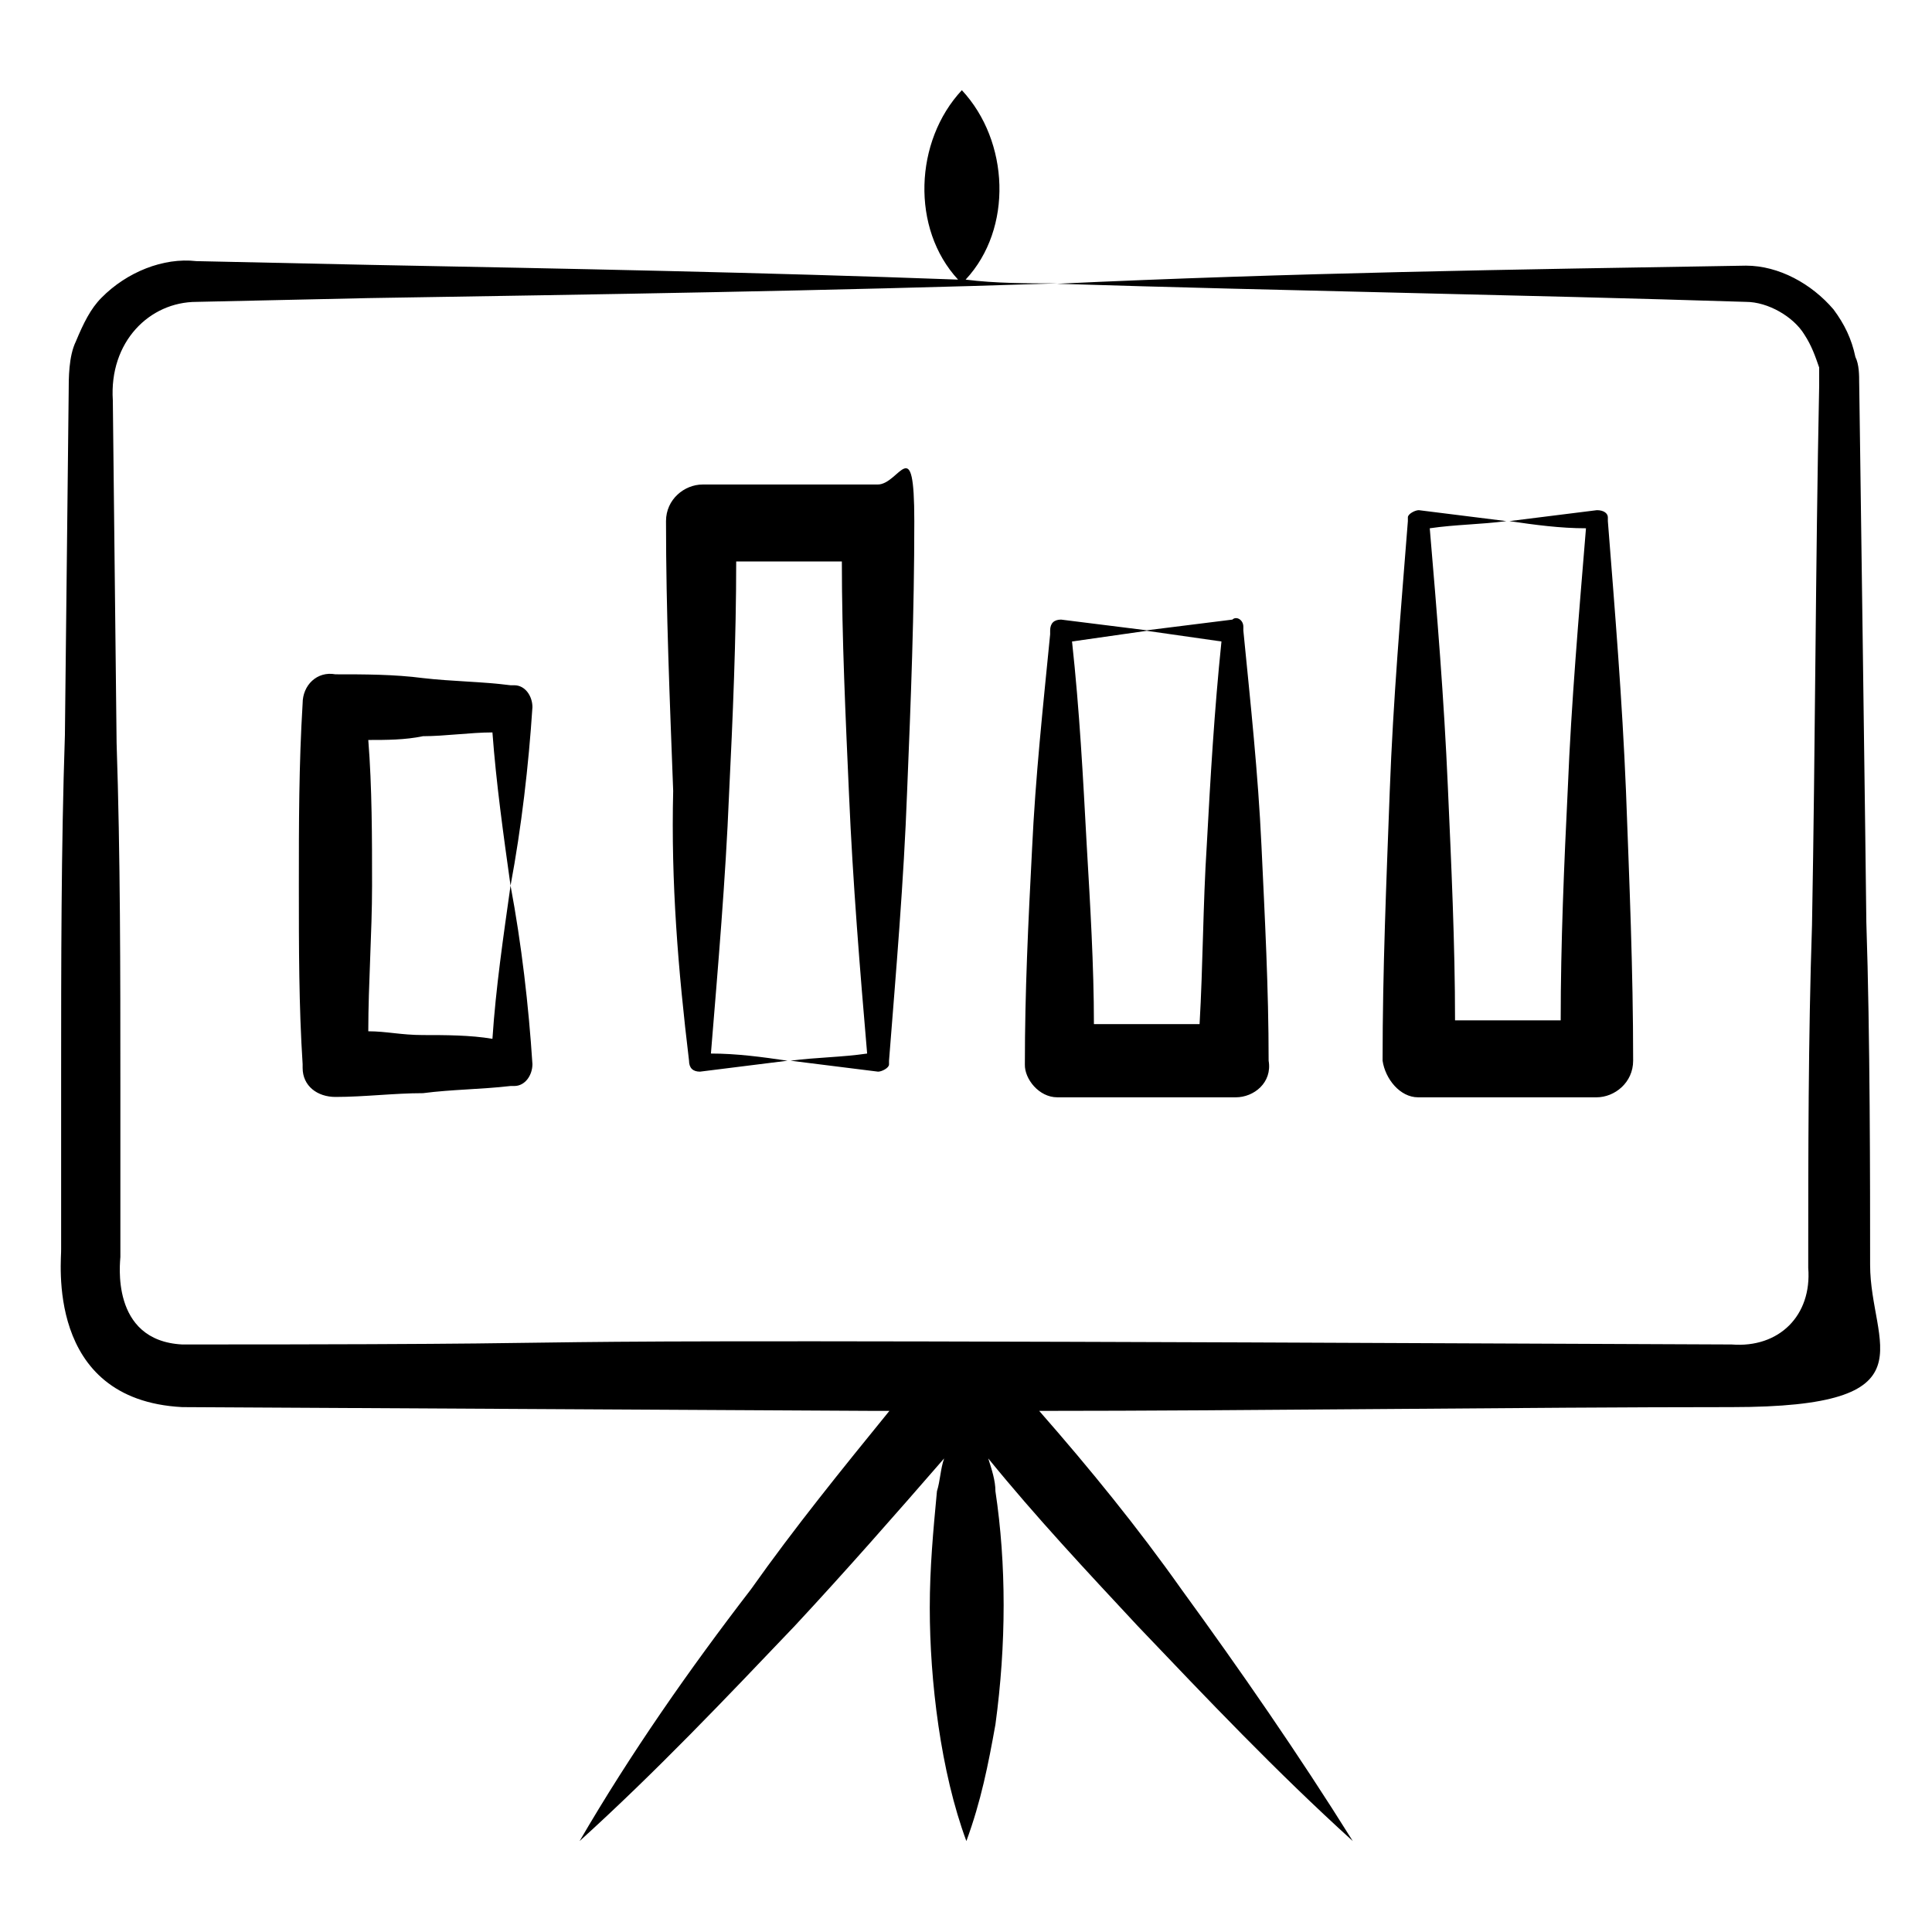 <?xml version="1.0" encoding="UTF-8"?>
<svg xmlns="http://www.w3.org/2000/svg" version="1.1" viewBox="0 0 512 512">
  <!-- Generator: Adobe Illustrator 28.7.0, SVG Export Plug-In . SVG Version: 1.2.0 Build 136)  -->
  <g>
    <g id="Layer_1">
      <g>
        <path d="M48.3,372.9l183.5,1h3.9c-12.6,15.5-25.1,30.9-36.7,47.3-16.4,21.3-31.9,43.5-45.4,66.7,20.3-18.4,38.6-37.7,57-57,13.5-14.5,27-29.9,39.6-44.4-1,2.9-1,5.8-1.9,8.7-1,10.6-1.9,20.3-1.9,30.9,0,19.3,2.9,43.5,9.7,61.8,3.9-10.6,5.8-20.3,7.7-30.9,2.9-21.3,2.9-42.5,0-61.8,0-2.9-1-5.8-1.9-8.7,12.6,15.5,26.1,29.9,39.6,44.4,18.4,19.3,36.7,38.6,57,57-14.5-23.2-29.9-45.4-45.4-66.7-11.6-16.4-24.2-31.9-37.7-47.3,55.1,0,129.4-1,183.5-1s36.7-16.4,36.7-37.7,0-60.9-1-90.8c0-3.9-1.9-144.9-1.9-143,0-1.9,0-4.8-1-6.8-1-4.8-2.9-8.7-5.8-12.6-5.8-6.8-14.5-11.6-23.2-11.6-60.9,1-120.8,1.9-182.6,4.8,60.9,1.9,122.7,2.9,182.6,4.8,5.8,0,12.6,3.9,15.5,8.7,1.9,2.9,2.9,5.8,3.9,8.7v4.8c-1,49.3-1,93.7-1.9,143-1,29.9-1,60.9-1,90.8,1,12.6-7.7,21.3-20.3,20.3-409.6-1.9-241.5,0-410.6,0-19.3-1-16.4-22.2-16.4-23.2v-45.4c0-29.9,0-60.9-1-90.8l-1-90.8c-1-15.5,9.7-26.1,22.2-26.1l45.4-1c61.8-1,121.7-1.9,182.6-3.9-7.7,0-16.4,0-24.2-1,12.6-13.5,11.6-36.7-1-50.2-12.6,13.5-13.5,36.7-1,50.2-51.2-1.9-103.4-2.9-155.5-3.9l-46.4-1c-8.7-1-18.4,2.9-25.1,9.7-2.9,2.9-4.8,6.8-6.8,11.6-1.9,3.9-1.9,9.7-1.9,13.5l-1,90.8c-1,29.9-1,60.9-1,90.8v45.4c.2,2.3-4.6,40,32.1,41.9h0Z"/>
        <path d="M80.2,186.4c-1,16.4-1,31.9-1,48.3s0,31.9,1,47.3v1c0,4.8,3.9,7.7,8.7,7.7,7.7,0,15.5-1,23.2-1,7.7-1,15.5-1,23.2-1.9h1c2.9,0,4.8-2.9,4.8-5.8-1-15.5-2.9-31.9-5.8-47.3-1.9,13.5-3.9,27-4.8,40.6-5.8-1-12.6-1-18.4-1s-9.7-1-14.5-1c0-12.6,1-26.1,1-38.6s0-26.1-1-38.6c4.8,0,9.7,0,14.5-1,5.8,0,12.6-1,18.4-1,1,13.5,2.9,27,4.8,40.6,2.9-15.5,4.8-31.9,5.8-47.3,0-2.9-1.9-5.8-4.8-5.8h-1c-7.7-1-15.5-1-23.2-1.9-7.7-1-15.5-1-23.2-1-4.9-.9-8.7,2.9-8.7,7.7h0Z"/>
        <path d="M182.6,281.1c0,1.9,1,2.9,2.9,2.9,7.7-1,15.5-1.9,23.2-2.9-6.8-1-13.5-1.9-20.3-1.9,1.9-23.2,3.9-46.4,4.8-68.6,1-20.3,1.9-41.5,1.9-61.8h28c0,20.3,1,41.5,1.9,61.8,1,23.2,2.9,46.4,4.8,68.6-6.8,1-13.5,1-20.3,1.9,7.7,1,15.5,1.9,23.2,2.9,1,0,2.9-1,2.9-1.9v-1c1.9-24.2,3.9-47.3,4.8-71.5,1-24.2,1.9-47.3,1.9-71.5s-3.9-9.7-9.7-9.7h-46.4c-4.8,0-9.7,3.9-9.7,9.7,0,24.2,1,47.3,1.9,71.5-.6,24.2,1.3,47.4,4.2,71.5h0Z"/>
        <path d="M280.2,290.8h47.3c4.8,0,9.7-3.9,8.7-9.7,0-19.3-1-37.7-1.9-57s-2.9-37.7-4.8-57v-1c0-1.9-1.9-2.9-2.9-1.9-7.7,1-15.5,1.9-23.2,2.9l20.3,2.9c-1.9,18.4-2.9,35.7-3.9,54.1-1,15.5-1,31.9-1.9,47.3h-28c0-15.5-1-31.9-1.9-47.3-1-18.4-1.9-35.7-3.9-54.1,6.8-1,13.5-1.9,20.3-2.9-7.7-1-15.5-1.9-23.2-2.9-1.9,0-2.9,1-2.9,2.9v1c-1.9,19.3-3.9,37.7-4.8,57-1,19.3-1.9,37.7-1.9,57-.1,3.8,3.7,8.7,8.6,8.7h0Z"/>
        <path d="M375.8,290.8h47.3c4.8,0,9.7-3.9,9.7-9.7,0-24.2-1-47.3-1.9-71.5-1-24.2-2.9-47.3-4.8-71.5v-1c0-1-1-1.9-2.9-1.9-7.7,1-15.5,1.9-23.2,2.9,6.8,1,13.5,1.9,20.3,1.9-1.9,23.2-3.9,46.4-4.8,68.6-1,20.3-1.9,41.5-1.9,61.8h-28c0-20.3-1-41.5-1.9-61.8-1-23.2-2.9-46.4-4.8-68.6,6.8-1,13.5-1,20.3-1.9-7.7-1-15.5-1.9-23.2-2.9-1,0-2.9,1-2.9,1.9v1c-1.9,24.2-3.9,47.3-4.8,71.5s-1.9,47.3-1.9,71.5c.7,4.8,4.6,9.7,9.4,9.7h0Z"/>
      </g>
    </g>
  </g>
</svg>